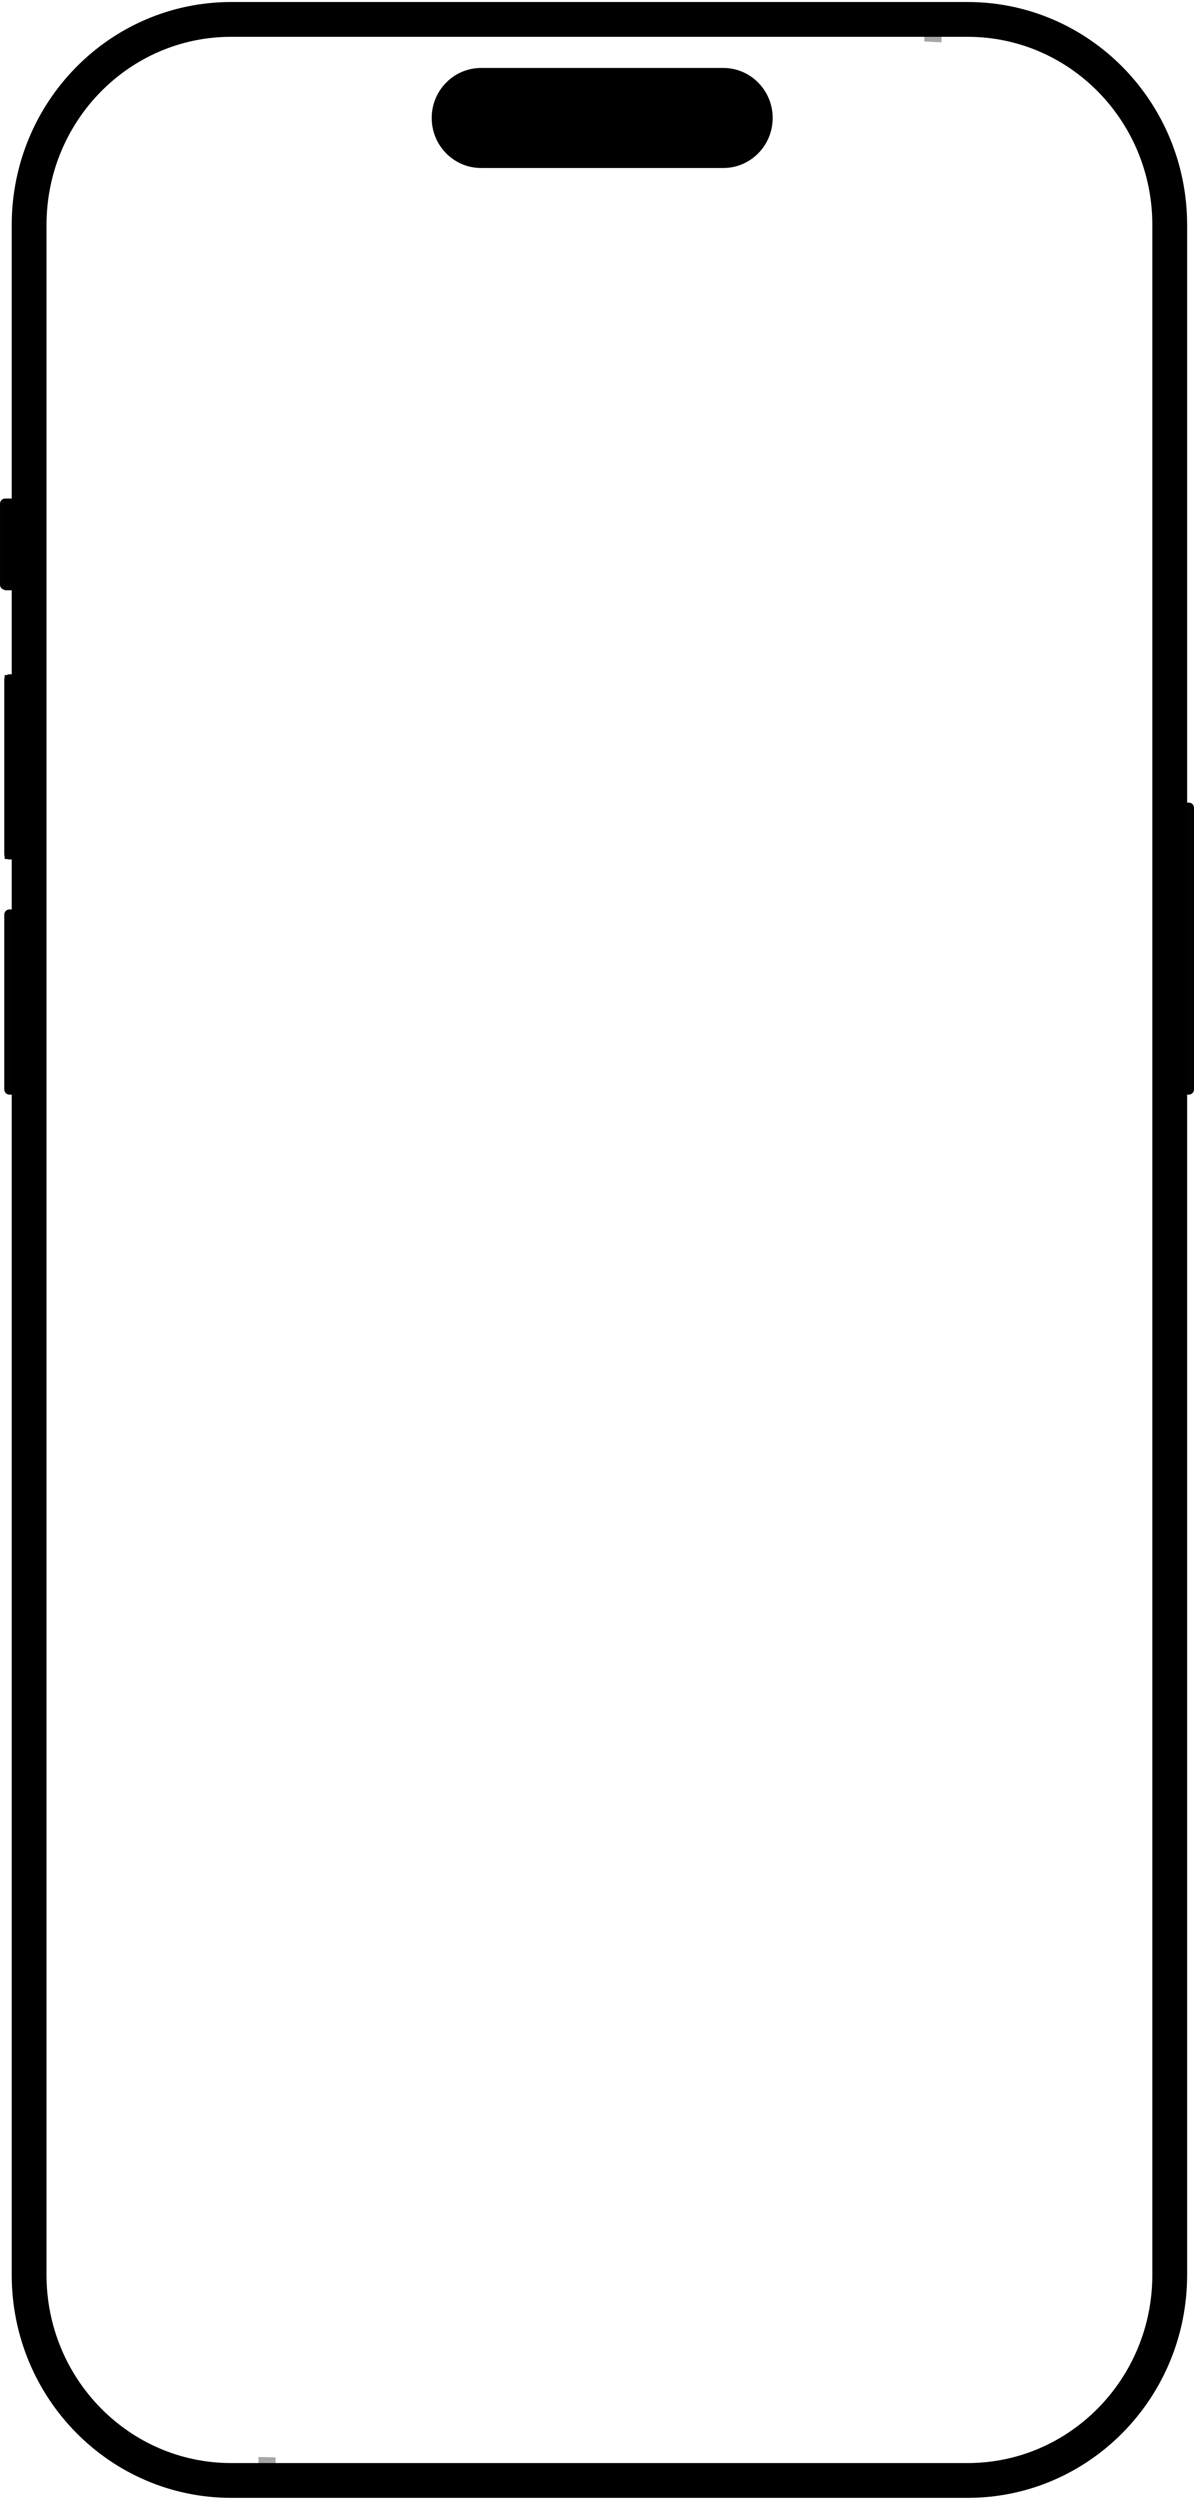 <svg fill="none" height="515" viewBox="0 0 246 515" width="246" xmlns="http://www.w3.org/2000/svg"><path d="m.881 188.416c0-.587.474-1.064 1.058-1.064h.53v38.154h-.53c-.585 0-1.058-.478-1.058-1.065z" fill="#020202"/><path d="m.881 139.973c0-.589.474-1.065 1.058-1.065h.53v38.154h-.53c-.585 0-1.058-.476-1.058-1.064z" fill="#020202"/><path d="m0 103.768c0-.589.474-1.065 1.058-1.065h1.411v18.811h-1.411c-.585 0-1.058-.477-1.058-1.064z" fill="#020202"/><path d="m244.413 165.346h.53c.583 0 1.057.477 1.057 1.064v58.03c0 .587-.474 1.064-1.057 1.064h-.53z" fill="#020202"/><path d="m2.459 102.881v18.722" stroke="#000" stroke-width="3"/><path d="m2.459 139.076v37.888" stroke="#000" stroke-width="3"/><g fill="#000"><path d="m53.253 506.162 3.526.088v2.662h-3.526z" fill-opacity=".35"/><path d="m241.755 58.867h2.645v3.549h-2.645z" fill-opacity=".35"/><path d="m241.768 454.072h2.645v3.549h-2.732z" fill-opacity=".35"/><path d="m190.447 5.98h3.527v2.75l-3.527-.178z" fill-opacity=".35"/><path d="m2.46 59.58h2.645l-.088 3.461-2.557.089z" fill-opacity=".35"/><path d="m2.46 454.072h2.557l.088 3.549h-2.645z" fill-opacity=".35"/></g><path d="m47.63 4h151.74c22.992 0 41.63 18.958 41.63 42.342v422.317c0 23.385-18.639 42.341-41.63 42.341h-151.74c-22.992 0-41.63-18.958-41.63-42.341v-422.317c-.001-23.384 18.638-42.342 41.63-42.342z" stroke="#000" stroke-width="7.169"/><path d="m99.119 14h49.901c5.619 0 10.175 4.614 10.175 10.305 0 5.691-4.556 10.305-10.175 10.305h-49.901c-5.62 0-10.175-4.614-10.175-10.305 0-5.691 4.556-10.305 10.175-10.305z" fill="#000"/></svg>